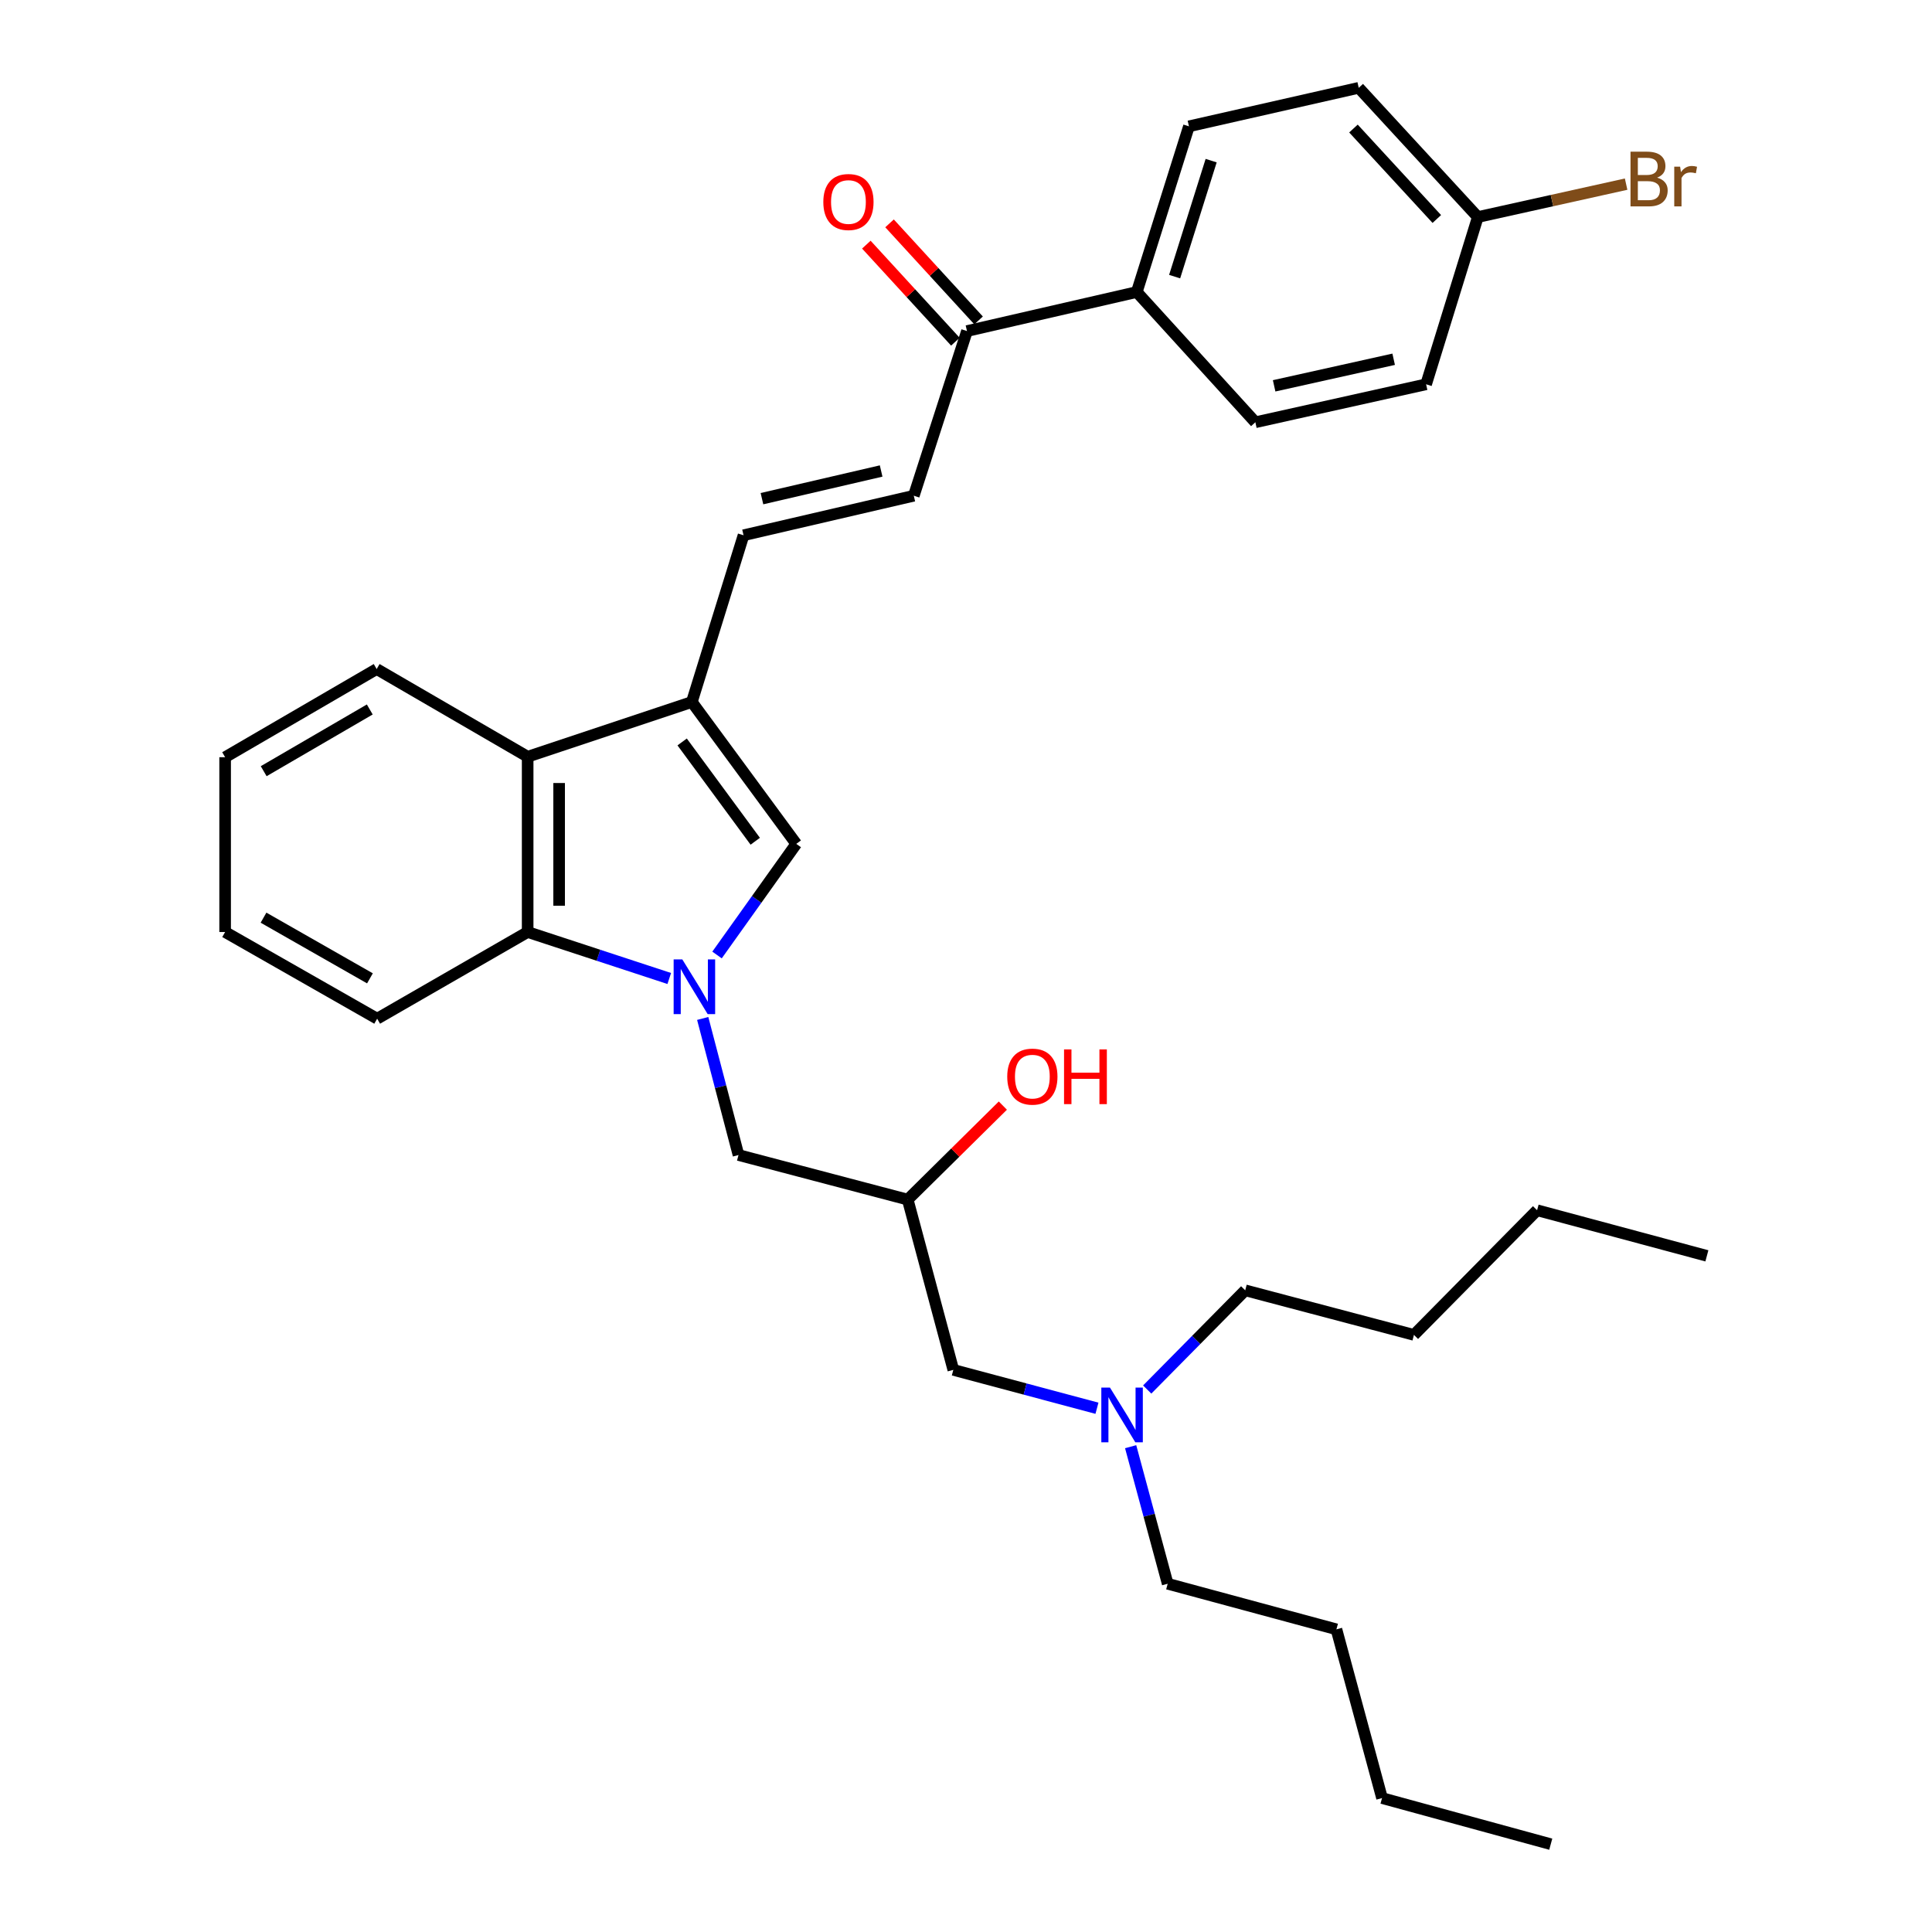 <?xml version='1.0' encoding='iso-8859-1'?>
<svg version='1.1' baseProfile='full'
              xmlns='http://www.w3.org/2000/svg'
                      xmlns:rdkit='http://www.rdkit.org/xml'
                      xmlns:xlink='http://www.w3.org/1999/xlink'
                  xml:space='preserve'
width='1000px' height='1000px' viewBox='0 0 1000 1000'>
<!-- END OF HEADER -->
<rect style='opacity:1.0;fill:#FFFFFF;stroke:none' width='1000' height='1000' x='0' y='0'> </rect>
<path class='bond-1' d='M 371.133,494.306 L 391.64,465.546' style='fill:none;fill-rule:evenodd;stroke:#0000FF;stroke-width:6px;stroke-linecap:butt;stroke-linejoin:miter;stroke-opacity:1' />
<path class='bond-1' d='M 391.64,465.546 L 412.147,436.787' style='fill:none;fill-rule:evenodd;stroke:#000000;stroke-width:6px;stroke-linecap:butt;stroke-linejoin:miter;stroke-opacity:1' />
<path class='bond-2' d='M 346.406,506.466 L 309.759,494.439' style='fill:none;fill-rule:evenodd;stroke:#0000FF;stroke-width:6px;stroke-linecap:butt;stroke-linejoin:miter;stroke-opacity:1' />
<path class='bond-2' d='M 309.759,494.439 L 273.112,482.411' style='fill:none;fill-rule:evenodd;stroke:#000000;stroke-width:6px;stroke-linecap:butt;stroke-linejoin:miter;stroke-opacity:1' />
<path class='bond-6' d='M 363.719,527.147 L 372.983,562.492' style='fill:none;fill-rule:evenodd;stroke:#0000FF;stroke-width:6px;stroke-linecap:butt;stroke-linejoin:miter;stroke-opacity:1' />
<path class='bond-6' d='M 372.983,562.492 L 382.247,597.838' style='fill:none;fill-rule:evenodd;stroke:#000000;stroke-width:6px;stroke-linecap:butt;stroke-linejoin:miter;stroke-opacity:1' />
<path class='bond-0' d='M 358.095,363.355 L 412.147,436.787' style='fill:none;fill-rule:evenodd;stroke:#000000;stroke-width:6px;stroke-linecap:butt;stroke-linejoin:miter;stroke-opacity:1' />
<path class='bond-0' d='M 353.081,384.029 L 390.917,435.432' style='fill:none;fill-rule:evenodd;stroke:#000000;stroke-width:6px;stroke-linecap:butt;stroke-linejoin:miter;stroke-opacity:1' />
<path class='bond-4' d='M 358.095,363.355 L 384.854,277.05' style='fill:none;fill-rule:evenodd;stroke:#000000;stroke-width:6px;stroke-linecap:butt;stroke-linejoin:miter;stroke-opacity:1' />
<path class='bond-32' d='M 358.095,363.355 L 273.112,391.68' style='fill:none;fill-rule:evenodd;stroke:#000000;stroke-width:6px;stroke-linecap:butt;stroke-linejoin:miter;stroke-opacity:1' />
<path class='bond-3' d='M 273.112,482.411 L 273.112,391.68' style='fill:none;fill-rule:evenodd;stroke:#000000;stroke-width:6px;stroke-linecap:butt;stroke-linejoin:miter;stroke-opacity:1' />
<path class='bond-3' d='M 289.406,468.802 L 289.406,405.289' style='fill:none;fill-rule:evenodd;stroke:#000000;stroke-width:6px;stroke-linecap:butt;stroke-linejoin:miter;stroke-opacity:1' />
<path class='bond-20' d='M 273.112,482.411 L 195.217,527.275' style='fill:none;fill-rule:evenodd;stroke:#000000;stroke-width:6px;stroke-linecap:butt;stroke-linejoin:miter;stroke-opacity:1' />
<path class='bond-21' d='M 273.112,391.68 L 194.963,346.291' style='fill:none;fill-rule:evenodd;stroke:#000000;stroke-width:6px;stroke-linecap:butt;stroke-linejoin:miter;stroke-opacity:1' />
<path class='bond-5' d='M 384.854,277.05 L 472.979,256.591' style='fill:none;fill-rule:evenodd;stroke:#000000;stroke-width:6px;stroke-linecap:butt;stroke-linejoin:miter;stroke-opacity:1' />
<path class='bond-5' d='M 394.388,258.109 L 456.075,243.788' style='fill:none;fill-rule:evenodd;stroke:#000000;stroke-width:6px;stroke-linecap:butt;stroke-linejoin:miter;stroke-opacity:1' />
<path class='bond-7' d='M 472.979,256.591 L 500.507,171.355' style='fill:none;fill-rule:evenodd;stroke:#000000;stroke-width:6px;stroke-linecap:butt;stroke-linejoin:miter;stroke-opacity:1' />
<path class='bond-9' d='M 382.247,597.838 L 469.829,620.912' style='fill:none;fill-rule:evenodd;stroke:#000000;stroke-width:6px;stroke-linecap:butt;stroke-linejoin:miter;stroke-opacity:1' />
<path class='bond-8' d='M 500.507,171.355 L 588.396,151.15' style='fill:none;fill-rule:evenodd;stroke:#000000;stroke-width:6px;stroke-linecap:butt;stroke-linejoin:miter;stroke-opacity:1' />
<path class='bond-10' d='M 506.51,165.847 L 483.466,140.729' style='fill:none;fill-rule:evenodd;stroke:#000000;stroke-width:6px;stroke-linecap:butt;stroke-linejoin:miter;stroke-opacity:1' />
<path class='bond-10' d='M 483.466,140.729 L 460.423,115.611' style='fill:none;fill-rule:evenodd;stroke:#FF0000;stroke-width:6px;stroke-linecap:butt;stroke-linejoin:miter;stroke-opacity:1' />
<path class='bond-10' d='M 494.504,176.862 L 471.46,151.744' style='fill:none;fill-rule:evenodd;stroke:#000000;stroke-width:6px;stroke-linecap:butt;stroke-linejoin:miter;stroke-opacity:1' />
<path class='bond-10' d='M 471.46,151.744 L 448.416,126.627' style='fill:none;fill-rule:evenodd;stroke:#FF0000;stroke-width:6px;stroke-linecap:butt;stroke-linejoin:miter;stroke-opacity:1' />
<path class='bond-11' d='M 588.396,151.15 L 615.399,65.388' style='fill:none;fill-rule:evenodd;stroke:#000000;stroke-width:6px;stroke-linecap:butt;stroke-linejoin:miter;stroke-opacity:1' />
<path class='bond-11' d='M 607.989,143.179 L 626.891,83.146' style='fill:none;fill-rule:evenodd;stroke:#000000;stroke-width:6px;stroke-linecap:butt;stroke-linejoin:miter;stroke-opacity:1' />
<path class='bond-12' d='M 588.396,151.15 L 649.771,218.563' style='fill:none;fill-rule:evenodd;stroke:#000000;stroke-width:6px;stroke-linecap:butt;stroke-linejoin:miter;stroke-opacity:1' />
<path class='bond-13' d='M 469.829,620.912 L 493.437,709.037' style='fill:none;fill-rule:evenodd;stroke:#000000;stroke-width:6px;stroke-linecap:butt;stroke-linejoin:miter;stroke-opacity:1' />
<path class='bond-19' d='M 469.829,620.912 L 494.453,596.585' style='fill:none;fill-rule:evenodd;stroke:#000000;stroke-width:6px;stroke-linecap:butt;stroke-linejoin:miter;stroke-opacity:1' />
<path class='bond-19' d='M 494.453,596.585 L 519.077,572.258' style='fill:none;fill-rule:evenodd;stroke:#FF0000;stroke-width:6px;stroke-linecap:butt;stroke-linejoin:miter;stroke-opacity:1' />
<path class='bond-17' d='M 615.399,65.388 L 703.279,45.455' style='fill:none;fill-rule:evenodd;stroke:#000000;stroke-width:6px;stroke-linecap:butt;stroke-linejoin:miter;stroke-opacity:1' />
<path class='bond-16' d='M 649.771,218.563 L 738.149,198.91' style='fill:none;fill-rule:evenodd;stroke:#000000;stroke-width:6px;stroke-linecap:butt;stroke-linejoin:miter;stroke-opacity:1' />
<path class='bond-16' d='M 659.491,199.709 L 721.355,185.952' style='fill:none;fill-rule:evenodd;stroke:#000000;stroke-width:6px;stroke-linecap:butt;stroke-linejoin:miter;stroke-opacity:1' />
<path class='bond-14' d='M 493.437,709.037 L 530.61,718.972' style='fill:none;fill-rule:evenodd;stroke:#000000;stroke-width:6px;stroke-linecap:butt;stroke-linejoin:miter;stroke-opacity:1' />
<path class='bond-14' d='M 530.61,718.972 L 567.783,728.908' style='fill:none;fill-rule:evenodd;stroke:#0000FF;stroke-width:6px;stroke-linecap:butt;stroke-linejoin:miter;stroke-opacity:1' />
<path class='bond-22' d='M 593.79,719.217 L 619.156,693.542' style='fill:none;fill-rule:evenodd;stroke:#0000FF;stroke-width:6px;stroke-linecap:butt;stroke-linejoin:miter;stroke-opacity:1' />
<path class='bond-22' d='M 619.156,693.542 L 644.521,667.867' style='fill:none;fill-rule:evenodd;stroke:#000000;stroke-width:6px;stroke-linecap:butt;stroke-linejoin:miter;stroke-opacity:1' />
<path class='bond-23' d='M 585.221,748.805 L 594.806,784.276' style='fill:none;fill-rule:evenodd;stroke:#0000FF;stroke-width:6px;stroke-linecap:butt;stroke-linejoin:miter;stroke-opacity:1' />
<path class='bond-23' d='M 594.806,784.276 L 604.392,819.747' style='fill:none;fill-rule:evenodd;stroke:#000000;stroke-width:6px;stroke-linecap:butt;stroke-linejoin:miter;stroke-opacity:1' />
<path class='bond-15' d='M 764.917,112.342 L 738.149,198.91' style='fill:none;fill-rule:evenodd;stroke:#000000;stroke-width:6px;stroke-linecap:butt;stroke-linejoin:miter;stroke-opacity:1' />
<path class='bond-18' d='M 764.917,112.342 L 803.297,103.826' style='fill:none;fill-rule:evenodd;stroke:#000000;stroke-width:6px;stroke-linecap:butt;stroke-linejoin:miter;stroke-opacity:1' />
<path class='bond-18' d='M 803.297,103.826 L 841.676,95.31' style='fill:none;fill-rule:evenodd;stroke:#7F4C19;stroke-width:6px;stroke-linecap:butt;stroke-linejoin:miter;stroke-opacity:1' />
<path class='bond-34' d='M 764.917,112.342 L 703.279,45.455' style='fill:none;fill-rule:evenodd;stroke:#000000;stroke-width:6px;stroke-linecap:butt;stroke-linejoin:miter;stroke-opacity:1' />
<path class='bond-34' d='M 743.689,113.351 L 700.543,66.53' style='fill:none;fill-rule:evenodd;stroke:#000000;stroke-width:6px;stroke-linecap:butt;stroke-linejoin:miter;stroke-opacity:1' />
<path class='bond-29' d='M 195.217,527.275 L 116.525,482.411' style='fill:none;fill-rule:evenodd;stroke:#000000;stroke-width:6px;stroke-linecap:butt;stroke-linejoin:miter;stroke-opacity:1' />
<path class='bond-29' d='M 191.483,506.39 L 136.398,474.985' style='fill:none;fill-rule:evenodd;stroke:#000000;stroke-width:6px;stroke-linecap:butt;stroke-linejoin:miter;stroke-opacity:1' />
<path class='bond-33' d='M 194.963,346.291 L 116.525,391.933' style='fill:none;fill-rule:evenodd;stroke:#000000;stroke-width:6px;stroke-linecap:butt;stroke-linejoin:miter;stroke-opacity:1' />
<path class='bond-33' d='M 191.392,367.221 L 136.485,399.17' style='fill:none;fill-rule:evenodd;stroke:#000000;stroke-width:6px;stroke-linecap:butt;stroke-linejoin:miter;stroke-opacity:1' />
<path class='bond-25' d='M 644.521,667.867 L 731.858,690.941' style='fill:none;fill-rule:evenodd;stroke:#000000;stroke-width:6px;stroke-linecap:butt;stroke-linejoin:miter;stroke-opacity:1' />
<path class='bond-24' d='M 604.392,819.747 L 691.729,843.337' style='fill:none;fill-rule:evenodd;stroke:#000000;stroke-width:6px;stroke-linecap:butt;stroke-linejoin:miter;stroke-opacity:1' />
<path class='bond-26' d='M 691.729,843.337 L 715.337,930.683' style='fill:none;fill-rule:evenodd;stroke:#000000;stroke-width:6px;stroke-linecap:butt;stroke-linejoin:miter;stroke-opacity:1' />
<path class='bond-27' d='M 731.858,690.941 L 795.595,626.416' style='fill:none;fill-rule:evenodd;stroke:#000000;stroke-width:6px;stroke-linecap:butt;stroke-linejoin:miter;stroke-opacity:1' />
<path class='bond-30' d='M 715.337,930.683 L 802.665,954.545' style='fill:none;fill-rule:evenodd;stroke:#000000;stroke-width:6px;stroke-linecap:butt;stroke-linejoin:miter;stroke-opacity:1' />
<path class='bond-31' d='M 795.595,626.416 L 883.475,650.025' style='fill:none;fill-rule:evenodd;stroke:#000000;stroke-width:6px;stroke-linecap:butt;stroke-linejoin:miter;stroke-opacity:1' />
<path class='bond-28' d='M 116.525,391.933 L 116.525,482.411' style='fill:none;fill-rule:evenodd;stroke:#000000;stroke-width:6px;stroke-linecap:butt;stroke-linejoin:miter;stroke-opacity:1' />
<path  class='atom-0' d='M 353.157 496.576
L 362.437 511.576
Q 363.357 513.056, 364.837 515.736
Q 366.317 518.416, 366.397 518.576
L 366.397 496.576
L 370.157 496.576
L 370.157 524.896
L 366.277 524.896
L 356.317 508.496
Q 355.157 506.576, 353.917 504.376
Q 352.717 502.176, 352.357 501.496
L 352.357 524.896
L 348.677 524.896
L 348.677 496.576
L 353.157 496.576
' fill='#0000FF'/>
<path  class='atom-11' d='M 426.15 104.556
Q 426.15 97.756, 429.51 93.956
Q 432.87 90.156, 439.15 90.156
Q 445.43 90.156, 448.79 93.956
Q 452.15 97.756, 452.15 104.556
Q 452.15 111.436, 448.75 115.356
Q 445.35 119.236, 439.15 119.236
Q 432.91 119.236, 429.51 115.356
Q 426.15 111.476, 426.15 104.556
M 439.15 116.036
Q 443.47 116.036, 445.79 113.156
Q 448.15 110.236, 448.15 104.556
Q 448.15 98.996, 445.79 96.196
Q 443.47 93.356, 439.15 93.356
Q 434.83 93.356, 432.47 96.156
Q 430.15 98.956, 430.15 104.556
Q 430.15 110.276, 432.47 113.156
Q 434.83 116.036, 439.15 116.036
' fill='#FF0000'/>
<path  class='atom-15' d='M 574.523 718.223
L 583.803 733.223
Q 584.723 734.703, 586.203 737.383
Q 587.683 740.063, 587.763 740.223
L 587.763 718.223
L 591.523 718.223
L 591.523 746.543
L 587.643 746.543
L 577.683 730.143
Q 576.523 728.223, 575.283 726.023
Q 574.083 723.823, 573.723 723.143
L 573.723 746.543
L 570.043 746.543
L 570.043 718.223
L 574.523 718.223
' fill='#0000FF'/>
<path  class='atom-19' d='M 857.707 91.952
Q 860.427 92.712, 861.787 94.392
Q 863.187 96.032, 863.187 98.472
Q 863.187 102.392, 860.667 104.632
Q 858.187 106.832, 853.467 106.832
L 843.947 106.832
L 843.947 78.512
L 852.307 78.512
Q 857.147 78.512, 859.587 80.472
Q 862.027 82.432, 862.027 86.032
Q 862.027 90.312, 857.707 91.952
M 847.747 81.712
L 847.747 90.592
L 852.307 90.592
Q 855.107 90.592, 856.547 89.472
Q 858.027 88.312, 858.027 86.032
Q 858.027 81.712, 852.307 81.712
L 847.747 81.712
M 853.467 103.632
Q 856.227 103.632, 857.707 102.312
Q 859.187 100.992, 859.187 98.472
Q 859.187 96.152, 857.547 94.992
Q 855.947 93.792, 852.867 93.792
L 847.747 93.792
L 847.747 103.632
L 853.467 103.632
' fill='#7F4C19'/>
<path  class='atom-19' d='M 869.627 86.272
L 870.067 89.112
Q 872.227 85.912, 875.747 85.912
Q 876.867 85.912, 878.387 86.312
L 877.787 89.672
Q 876.067 89.272, 875.107 89.272
Q 873.427 89.272, 872.307 89.952
Q 871.227 90.592, 870.347 92.152
L 870.347 106.832
L 866.587 106.832
L 866.587 86.272
L 869.627 86.272
' fill='#7F4C19'/>
<path  class='atom-20' d='M 521.345 557.255
Q 521.345 550.455, 524.705 546.655
Q 528.065 542.855, 534.345 542.855
Q 540.625 542.855, 543.985 546.655
Q 547.345 550.455, 547.345 557.255
Q 547.345 564.135, 543.945 568.055
Q 540.545 571.935, 534.345 571.935
Q 528.105 571.935, 524.705 568.055
Q 521.345 564.175, 521.345 557.255
M 534.345 568.735
Q 538.665 568.735, 540.985 565.855
Q 543.345 562.935, 543.345 557.255
Q 543.345 551.695, 540.985 548.895
Q 538.665 546.055, 534.345 546.055
Q 530.025 546.055, 527.665 548.855
Q 525.345 551.655, 525.345 557.255
Q 525.345 562.975, 527.665 565.855
Q 530.025 568.735, 534.345 568.735
' fill='#FF0000'/>
<path  class='atom-20' d='M 550.745 543.175
L 554.585 543.175
L 554.585 555.215
L 569.065 555.215
L 569.065 543.175
L 572.905 543.175
L 572.905 571.495
L 569.065 571.495
L 569.065 558.415
L 554.585 558.415
L 554.585 571.495
L 550.745 571.495
L 550.745 543.175
' fill='#FF0000'/>
</svg>

